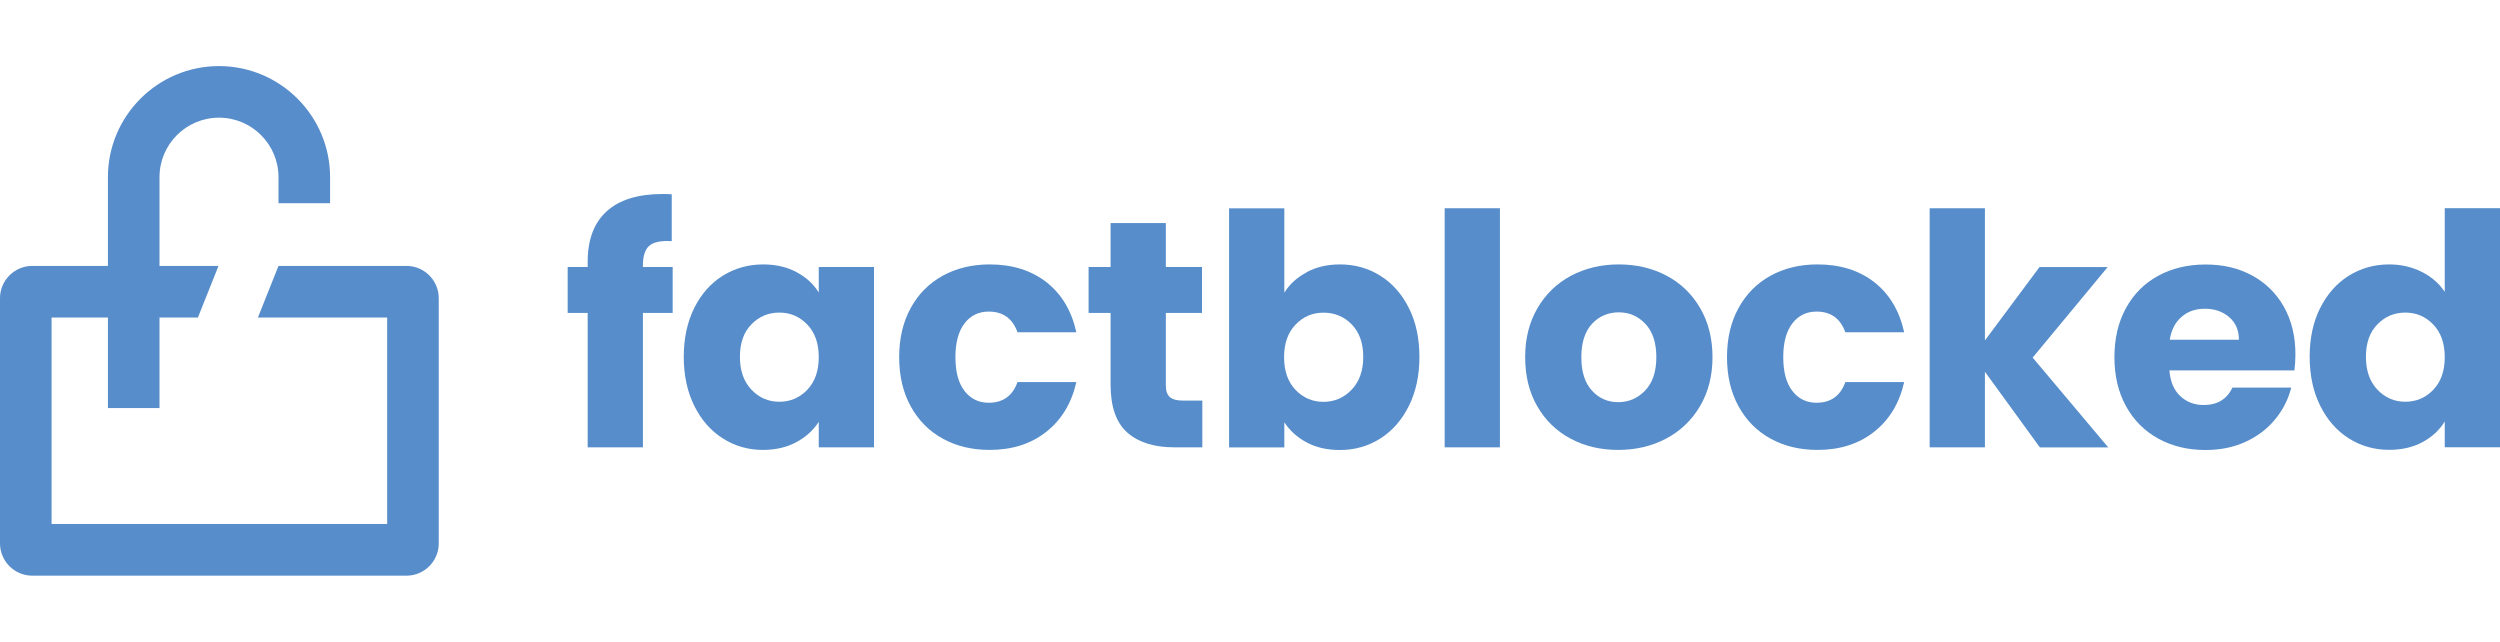 <?xml version="1.0" encoding="UTF-8"?>
<svg id="Layer_1" data-name="Layer 1" xmlns="http://www.w3.org/2000/svg" viewBox="0 0 300 77">
  <defs>
    <style>
      .cls-1 {
        fill: #568dca;
      }
    </style>
  </defs>
  <path class="cls-1" d="M48.78,31.91h-15.36l-2.47,6.19h15.51v24.78H6.19v-24.78h6.76v10.87h6.19v-10.87h4.61l2.47-6.19h-7.08v-10.65c0-3.94,3.2-7.14,7.14-7.14s7.14,3.2,7.14,7.14v3.12h6.19v-3.12c0-7.35-5.98-13.33-13.33-13.33s-13.33,5.98-13.33,13.33v10.65H3.87c-2.13,0-3.87,1.74-3.87,3.87v29.43c0,2.13,1.74,3.87,3.87,3.87h44.91c2.13,0,3.87-1.74,3.87-3.87v-29.43c0-2.13-1.74-3.87-3.87-3.87Z"/>
  <g>
    <path class="cls-1" d="M80.72,37.55h-3.57v16.13h-6.63v-16.13h-2.4v-5.51h2.4v-.62c0-2.66.76-4.69,2.29-6.07,1.53-1.38,3.76-2.07,6.71-2.07.49,0,.85.01,1.09.04v5.62c-1.27-.08-2.16.1-2.68.54-.52.44-.78,1.23-.78,2.37v.19h3.57v5.51Z"/>
    <path class="cls-1" d="M83.3,36.97c.84-1.68,1.98-2.97,3.43-3.88,1.45-.9,3.06-1.36,4.85-1.36,1.52,0,2.86.31,4.01.93,1.15.62,2.04,1.43,2.66,2.44v-3.06h6.63v21.64h-6.63v-3.06c-.65,1.01-1.54,1.82-2.69,2.44-1.15.62-2.49.93-4.01.93-1.76,0-3.36-.46-4.81-1.38-1.45-.92-2.59-2.22-3.43-3.92-.84-1.69-1.26-3.65-1.26-5.87s.42-4.17,1.26-5.86ZM96.87,38.94c-.92-.96-2.04-1.43-3.35-1.43s-2.44.47-3.35,1.41c-.92.94-1.38,2.24-1.38,3.9s.46,2.97,1.38,3.94c.92.97,2.04,1.45,3.35,1.45s2.44-.48,3.35-1.43c.92-.96,1.38-2.26,1.38-3.92s-.46-2.96-1.38-3.92Z"/>
    <path class="cls-1" d="M109.28,36.97c.92-1.68,2.2-2.97,3.84-3.88,1.64-.9,3.52-1.36,5.64-1.36,2.71,0,4.98.71,6.81,2.13,1.82,1.42,3.02,3.43,3.59,6.01h-7.06c-.59-1.65-1.74-2.48-3.45-2.48-1.22,0-2.18.47-2.91,1.42-.72.94-1.09,2.29-1.09,4.05s.36,3.11,1.09,4.05c.72.94,1.69,1.42,2.91,1.42,1.71,0,2.86-.83,3.45-2.48h7.06c-.57,2.53-1.77,4.52-3.61,5.97-1.84,1.45-4.1,2.17-6.79,2.17-2.12,0-4-.45-5.64-1.36-1.64-.9-2.92-2.2-3.84-3.88-.92-1.68-1.38-3.64-1.38-5.89s.46-4.21,1.38-5.89Z"/>
    <path class="cls-1" d="M144.28,48.06v5.62h-3.37c-2.4,0-4.28-.59-5.62-1.76-1.34-1.18-2.02-3.1-2.02-5.76v-8.61h-2.64v-5.51h2.64v-5.27h6.63v5.27h4.34v5.51h-4.34v8.69c0,.65.15,1.11.47,1.4.31.28.83.43,1.55.43h2.37Z"/>
    <path class="cls-1" d="M156.8,32.66c1.16-.62,2.49-.93,3.99-.93,1.78,0,3.4.45,4.85,1.36,1.45.91,2.59,2.2,3.43,3.88.84,1.68,1.26,3.63,1.26,5.86s-.42,4.18-1.26,5.87c-.84,1.69-1.98,3-3.43,3.92-1.45.92-3.06,1.38-4.85,1.38-1.53,0-2.86-.3-3.99-.91-1.14-.61-2.03-1.42-2.68-2.42v3.02h-6.63v-28.69h6.63v10.12c.62-1.01,1.51-1.82,2.68-2.44ZM162.21,38.93c-.92-.94-2.05-1.41-3.39-1.41s-2.44.48-3.35,1.43c-.92.96-1.38,2.26-1.38,3.92s.46,2.96,1.38,3.92c.92.96,2.04,1.43,3.35,1.43s2.44-.48,3.37-1.45c.93-.97,1.4-2.28,1.4-3.94s-.46-2.95-1.38-3.9Z"/>
    <path class="cls-1" d="M179.99,24.99v28.69h-6.63v-28.69h6.63Z"/>
    <path class="cls-1" d="M188.46,52.63c-1.69-.9-3.02-2.2-3.99-3.88-.97-1.68-1.45-3.64-1.45-5.89s.49-4.18,1.47-5.87c.98-1.69,2.33-2.99,4.03-3.9,1.71-.9,3.62-1.36,5.74-1.36s4.03.45,5.74,1.36c1.71.91,3.05,2.2,4.03,3.9.98,1.69,1.47,3.65,1.47,5.87s-.5,4.18-1.49,5.87c-1,1.69-2.35,2.99-4.07,3.9-1.72.91-3.64,1.36-5.76,1.36s-4.03-.45-5.72-1.36ZM197.42,46.86c.89-.93,1.34-2.26,1.34-3.99s-.43-3.06-1.3-3.99c-.87-.93-1.93-1.4-3.2-1.4s-2.37.46-3.22,1.38c-.85.92-1.28,2.26-1.28,4.01s.42,3.06,1.26,3.99c.84.93,1.89,1.4,3.16,1.4s2.35-.47,3.24-1.4Z"/>
    <path class="cls-1" d="M208.62,36.97c.92-1.68,2.2-2.97,3.84-3.88,1.64-.9,3.52-1.36,5.64-1.36,2.71,0,4.98.71,6.81,2.13,1.82,1.42,3.02,3.43,3.59,6.01h-7.06c-.59-1.65-1.74-2.48-3.45-2.48-1.22,0-2.18.47-2.91,1.42-.72.94-1.09,2.29-1.09,4.05s.36,3.11,1.09,4.05c.72.94,1.69,1.42,2.91,1.42,1.71,0,2.86-.83,3.45-2.48h7.06c-.57,2.53-1.77,4.52-3.61,5.97-1.84,1.45-4.1,2.17-6.79,2.17-2.12,0-4-.45-5.64-1.36-1.64-.9-2.92-2.2-3.84-3.88-.92-1.68-1.38-3.64-1.38-5.89s.46-4.21,1.38-5.89Z"/>
    <path class="cls-1" d="M244.78,53.68l-6.59-9.07v9.07h-6.63v-28.69h6.63v15.86l6.55-8.8h8.18l-9,10.86,9.07,10.78h-8.22Z"/>
    <path class="cls-1" d="M275.34,44.45h-15.01c.1,1.34.54,2.37,1.3,3.08.76.71,1.7,1.07,2.81,1.07,1.65,0,2.8-.7,3.45-2.09h7.06c-.36,1.42-1.01,2.7-1.96,3.84-.94,1.14-2.13,2.03-3.55,2.68s-3.01.97-4.77.97c-2.12,0-4.01-.45-5.66-1.36-1.65-.9-2.95-2.2-3.88-3.88-.93-1.68-1.4-3.64-1.4-5.89s.46-4.21,1.38-5.89c.92-1.68,2.2-2.97,3.86-3.88,1.65-.9,3.55-1.36,5.7-1.36s3.96.44,5.58,1.32c1.63.88,2.9,2.13,3.82,3.76.92,1.63,1.38,3.53,1.38,5.7,0,.62-.04,1.27-.12,1.94ZM268.67,40.77c0-1.14-.39-2.04-1.16-2.71-.78-.67-1.74-1.01-2.91-1.01s-2.05.32-2.81.97c-.76.65-1.23,1.56-1.42,2.75h8.3Z"/>
    <path class="cls-1" d="M278.42,36.97c.84-1.68,1.98-2.97,3.43-3.88,1.45-.9,3.06-1.36,4.85-1.36,1.42,0,2.72.3,3.9.89,1.18.59,2.1,1.4,2.77,2.4v-10.04h6.63v28.69h-6.63v-3.1c-.62,1.03-1.51,1.86-2.66,2.48-1.15.62-2.49.93-4.01.93-1.78,0-3.4-.46-4.85-1.38-1.45-.92-2.59-2.22-3.43-3.92-.84-1.69-1.26-3.65-1.26-5.87s.42-4.17,1.26-5.86ZM291.99,38.94c-.92-.96-2.04-1.43-3.35-1.43s-2.44.47-3.35,1.41c-.92.94-1.38,2.24-1.38,3.9s.46,2.97,1.38,3.94c.92.97,2.04,1.45,3.35,1.45s2.44-.48,3.35-1.43c.92-.96,1.38-2.26,1.38-3.92s-.46-2.96-1.38-3.92Z"/>
  </g>
</svg>